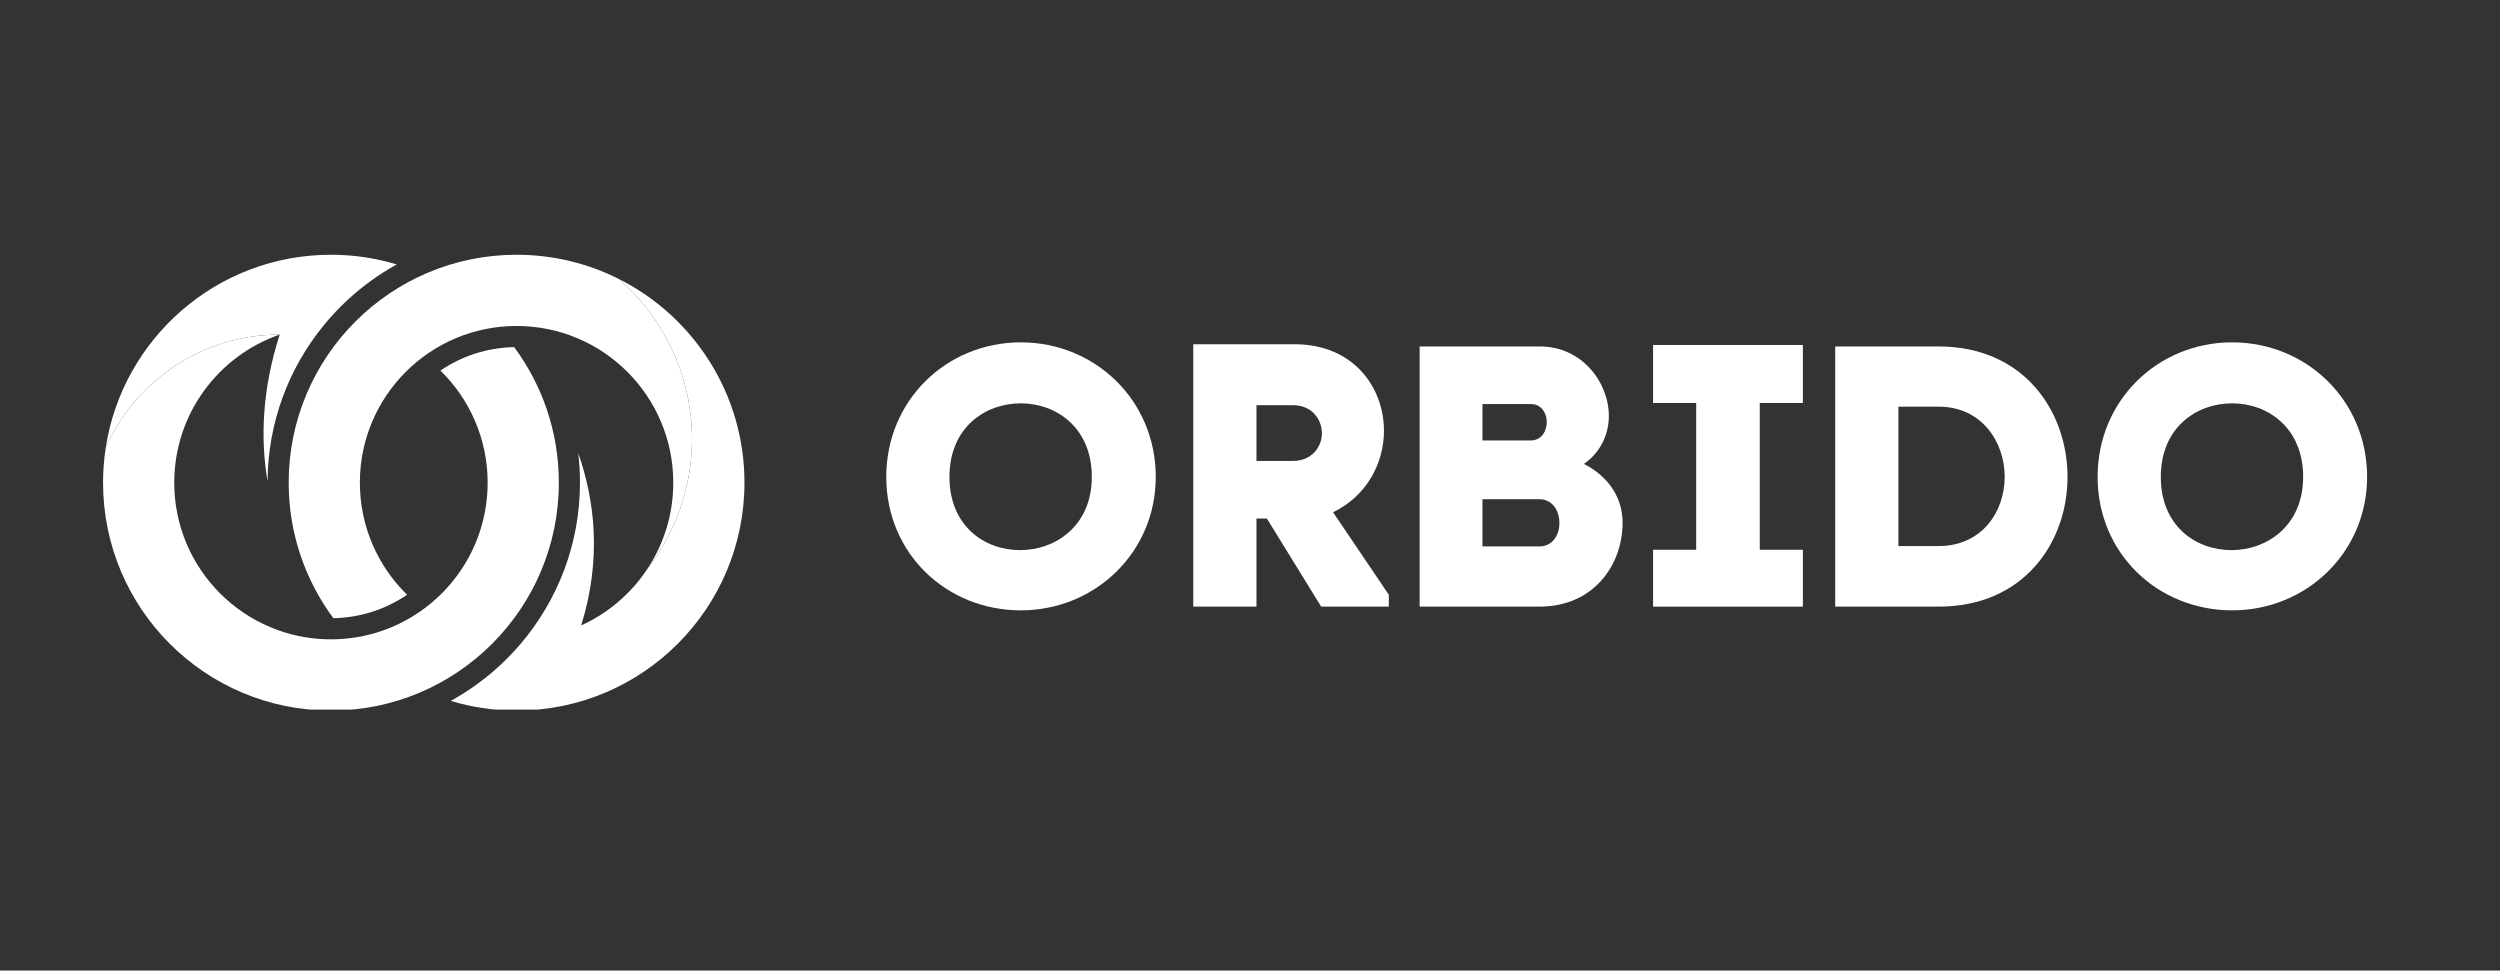 <svg xmlns="http://www.w3.org/2000/svg" xmlns:xlink="http://www.w3.org/1999/xlink" width="492" zoomAndPan="magnify" viewBox="0 0 369 143.25" height="191" preserveAspectRatio="xMidYMid meet" version="1.0"><rect x="0" y="0" width="369" height="143.25" fill="#333333" stroke="none"/><defs><g/><clipPath id="286d5dc92e"><path d="M 15.211 49 L 83 49 L 83 104.734 L 15.211 104.734 Z M 15.211 49 " clip-rule="nonzero"/></clipPath><clipPath id="6538768285"><path d="M 15.211 37.586 L 59 37.586 L 59 72 L 15.211 72 Z M 15.211 37.586 " clip-rule="nonzero"/></clipPath><clipPath id="9c247995d2"><path d="M 42 37.586 L 103 37.586 L 103 92 L 42 92 Z M 42 37.586 " clip-rule="nonzero"/></clipPath><clipPath id="c4e39d8777"><path d="M 66 41 L 109.965 41 L 109.965 104.734 L 66 104.734 Z M 66 41 " clip-rule="nonzero"/></clipPath></defs><g clip-path="url(#286d5dc92e)"><path fill="#ffffff" d="M 15.609 66.059 C 15.348 67.75 15.211 69.48 15.211 71.242 C 15.211 89.816 30.27 104.879 48.848 104.879 C 67.426 104.879 82.484 89.816 82.484 71.242 C 82.484 63.75 80.035 56.828 75.895 51.238 C 71.863 51.309 68.121 52.574 65.008 54.699 C 69.305 58.898 71.977 64.758 71.977 71.242 C 71.977 84.016 61.621 94.367 48.848 94.367 C 36.074 94.367 25.719 84.016 25.719 71.242 C 25.719 61.117 32.227 52.516 41.285 49.383 C 29.832 49.383 19.984 56.234 15.609 66.059 " fill-opacity="1" fill-rule="nonzero"/></g><g clip-path="url(#6538768285)"><path fill="#ffffff" d="M 41.285 49.383 C 38.609 57.703 38.461 64.988 39.492 71.047 C 39.539 62.359 42.613 54.375 47.715 48.102 C 47.848 47.934 47.984 47.77 48.121 47.609 C 48.184 47.535 48.246 47.461 48.309 47.387 C 48.445 47.23 48.582 47.07 48.719 46.914 C 48.785 46.844 48.848 46.77 48.918 46.695 C 49.055 46.539 49.199 46.387 49.34 46.23 C 49.406 46.164 49.473 46.094 49.535 46.023 C 49.684 45.867 49.832 45.711 49.98 45.559 C 50.043 45.496 50.102 45.438 50.164 45.375 C 50.32 45.215 50.48 45.059 50.641 44.902 C 50.691 44.852 50.742 44.805 50.789 44.758 C 50.965 44.59 51.141 44.422 51.316 44.258 C 51.344 44.234 51.367 44.215 51.391 44.191 C 53.559 42.199 55.965 40.461 58.562 39.031 C 55.488 38.102 52.227 37.602 48.848 37.602 C 32.031 37.602 18.102 49.941 15.609 66.059 C 19.984 56.234 29.832 49.383 41.285 49.383 " fill-opacity="1" fill-rule="nonzero"/></g><g clip-path="url(#9c247995d2)"><path fill="#ffffff" d="M 42.609 71.242 C 42.609 78.73 45.059 85.648 49.199 91.242 C 53.23 91.172 56.973 89.906 60.086 87.781 C 55.789 83.582 53.117 77.723 53.117 71.242 C 53.117 58.469 63.473 48.113 76.246 48.113 C 89.02 48.113 99.375 58.469 99.375 71.242 C 99.375 76.004 97.934 80.426 95.465 84.102 C 102.559 75.055 104.375 62.418 99.082 51.34 C 97.156 47.316 94.484 43.898 91.312 41.16 C 86.781 38.887 81.664 37.602 76.246 37.602 C 57.668 37.602 42.609 52.664 42.609 71.242 " fill-opacity="1" fill-rule="nonzero"/></g><g clip-path="url(#c4e39d8777)"><path fill="#ffffff" d="M 99.082 51.34 C 104.375 62.418 102.559 75.055 95.465 84.102 C 93.074 87.664 89.723 90.527 85.781 92.312 L 85.797 92.262 C 85.328 92.516 84.852 92.758 84.363 92.988 C 84.852 92.758 85.328 92.516 85.797 92.262 C 88.867 82.398 87.746 73.711 85.352 66.902 C 85.52 68.332 85.605 69.781 85.605 71.242 C 85.605 80.309 82.305 88.617 76.844 95.031 C 76.758 95.129 76.672 95.227 76.586 95.324 C 76.438 95.5 76.285 95.668 76.133 95.84 C 76.031 95.953 75.93 96.062 75.828 96.172 C 75.672 96.34 75.516 96.504 75.359 96.668 C 75.27 96.762 75.18 96.855 75.09 96.949 C 74.852 97.191 74.613 97.43 74.371 97.664 C 74.285 97.746 74.199 97.824 74.113 97.906 C 73.938 98.074 73.754 98.242 73.574 98.41 C 73.477 98.496 73.379 98.586 73.277 98.676 C 73.082 98.852 72.883 99.023 72.684 99.195 C 72.609 99.258 72.539 99.32 72.465 99.383 C 72.195 99.605 71.926 99.828 71.652 100.047 C 71.57 100.109 71.484 100.176 71.402 100.238 C 71.195 100.402 70.984 100.562 70.773 100.719 C 70.68 100.789 70.586 100.859 70.492 100.926 C 70.242 101.109 69.988 101.289 69.734 101.469 C 69.691 101.496 69.652 101.527 69.609 101.555 C 69.312 101.758 69.012 101.957 68.711 102.152 C 68.625 102.207 68.539 102.262 68.453 102.316 C 68.223 102.461 67.988 102.605 67.754 102.746 C 67.664 102.801 67.574 102.855 67.484 102.91 C 67.172 103.094 66.855 103.277 66.535 103.453 C 69.609 104.379 72.871 104.879 76.246 104.879 C 94.824 104.879 109.883 89.816 109.883 71.242 C 109.883 58.078 102.324 46.688 91.312 41.16 C 94.484 43.898 97.156 47.316 99.082 51.34 " fill-opacity="1" fill-rule="nonzero"/></g><g fill="#ffffff" fill-opacity="1"><g transform="translate(128.015, 89.539)"><g><path d="M 2.797 -19.148 C 2.797 -7.844 11.688 0.547 22.656 0.547 C 33.629 0.547 42.574 -8.012 42.574 -19.148 C 42.574 -30.449 33.629 -39.008 22.656 -39.008 C 11.688 -39.008 2.797 -30.449 2.797 -19.148 Z M 12.125 -19.148 C 12.125 -26.445 17.391 -30.008 22.656 -30.008 C 27.926 -30.008 33.137 -26.387 33.137 -19.148 C 33.137 -11.961 27.816 -8.34 22.547 -8.34 C 17.281 -8.34 12.125 -11.906 12.125 -19.148 Z M 12.125 -19.148 "/></g></g></g><g fill="#ffffff" fill-opacity="1"><g transform="translate(173.386, 89.539)"><g><path d="M 17.664 -38.73 L 2.742 -38.73 L 2.742 0 L 12.07 0 L 12.07 -13.004 L 13.605 -13.004 L 21.617 0 L 31.602 0 L 31.602 -1.754 L 23.371 -13.934 C 28.418 -16.348 30.887 -21.285 30.887 -25.949 C 30.887 -32.312 26.445 -38.73 17.664 -38.73 Z M 17.445 -21.504 L 12.07 -21.504 L 12.07 -29.734 L 17.445 -29.734 C 20.301 -29.734 21.727 -27.594 21.727 -25.566 C 21.727 -23.59 20.242 -21.504 17.445 -21.504 Z M 17.445 -21.504 "/></g></g></g><g fill="#ffffff" fill-opacity="1"><g transform="translate(206.742, 89.539)"><g><path d="M 20.574 -38.402 L 2.797 -38.402 L 2.797 0 L 20.465 0 C 28.527 0 32.754 -6.199 32.754 -12.398 C 32.754 -15.637 31.105 -18.98 27.047 -21.066 C 29.57 -22.824 30.723 -25.512 30.723 -28.145 C 30.723 -33.191 26.664 -38.402 20.574 -38.402 Z M 19.148 -24.523 L 12.07 -24.523 L 12.07 -29.898 L 19.258 -29.898 C 20.738 -29.898 21.562 -28.582 21.562 -27.266 C 21.562 -25.895 20.793 -24.523 19.148 -24.523 Z M 20.465 -8.887 L 12.07 -8.887 L 12.07 -15.855 L 20.465 -15.855 C 22.438 -15.855 23.426 -14.098 23.426 -12.344 C 23.426 -10.59 22.438 -8.887 20.465 -8.887 Z M 20.465 -8.887 "/></g></g></g><g fill="#ffffff" fill-opacity="1"><g transform="translate(241.634, 89.539)"><g><path d="M 24.469 0 L 24.469 -8.395 L 18.105 -8.395 L 18.105 -30.062 L 24.469 -30.062 L 24.469 -38.621 L 2.359 -38.621 L 2.359 -30.062 L 8.723 -30.062 L 8.723 -8.395 L 2.359 -8.395 L 2.359 0 Z M 24.469 0 "/></g></g></g><g fill="#ffffff" fill-opacity="1"><g transform="translate(268.187, 89.539)"><g><path d="M 17.941 -38.402 L 2.688 -38.402 L 2.688 0 L 17.941 0 C 30.613 0 36.977 -9.547 36.977 -19.148 C 36.977 -28.746 30.613 -38.402 17.941 -38.402 Z M 17.941 -8.941 L 12.016 -8.941 L 12.016 -29.516 L 17.941 -29.516 C 24.414 -29.516 27.707 -24.195 27.707 -19.148 C 27.707 -14.098 24.414 -8.941 17.941 -8.941 Z M 17.941 -8.941 "/></g></g></g><g fill="#ffffff" fill-opacity="1"><g transform="translate(306.81, 89.539)"><g><path d="M 2.797 -19.148 C 2.797 -7.844 11.688 0.547 22.656 0.547 C 33.629 0.547 42.574 -8.012 42.574 -19.148 C 42.574 -30.449 33.629 -39.008 22.656 -39.008 C 11.688 -39.008 2.797 -30.449 2.797 -19.148 Z M 12.125 -19.148 C 12.125 -26.445 17.391 -30.008 22.656 -30.008 C 27.926 -30.008 33.137 -26.387 33.137 -19.148 C 33.137 -11.961 27.816 -8.34 22.547 -8.34 C 17.281 -8.34 12.125 -11.906 12.125 -19.148 Z M 12.125 -19.148 "/></g></g></g></svg>